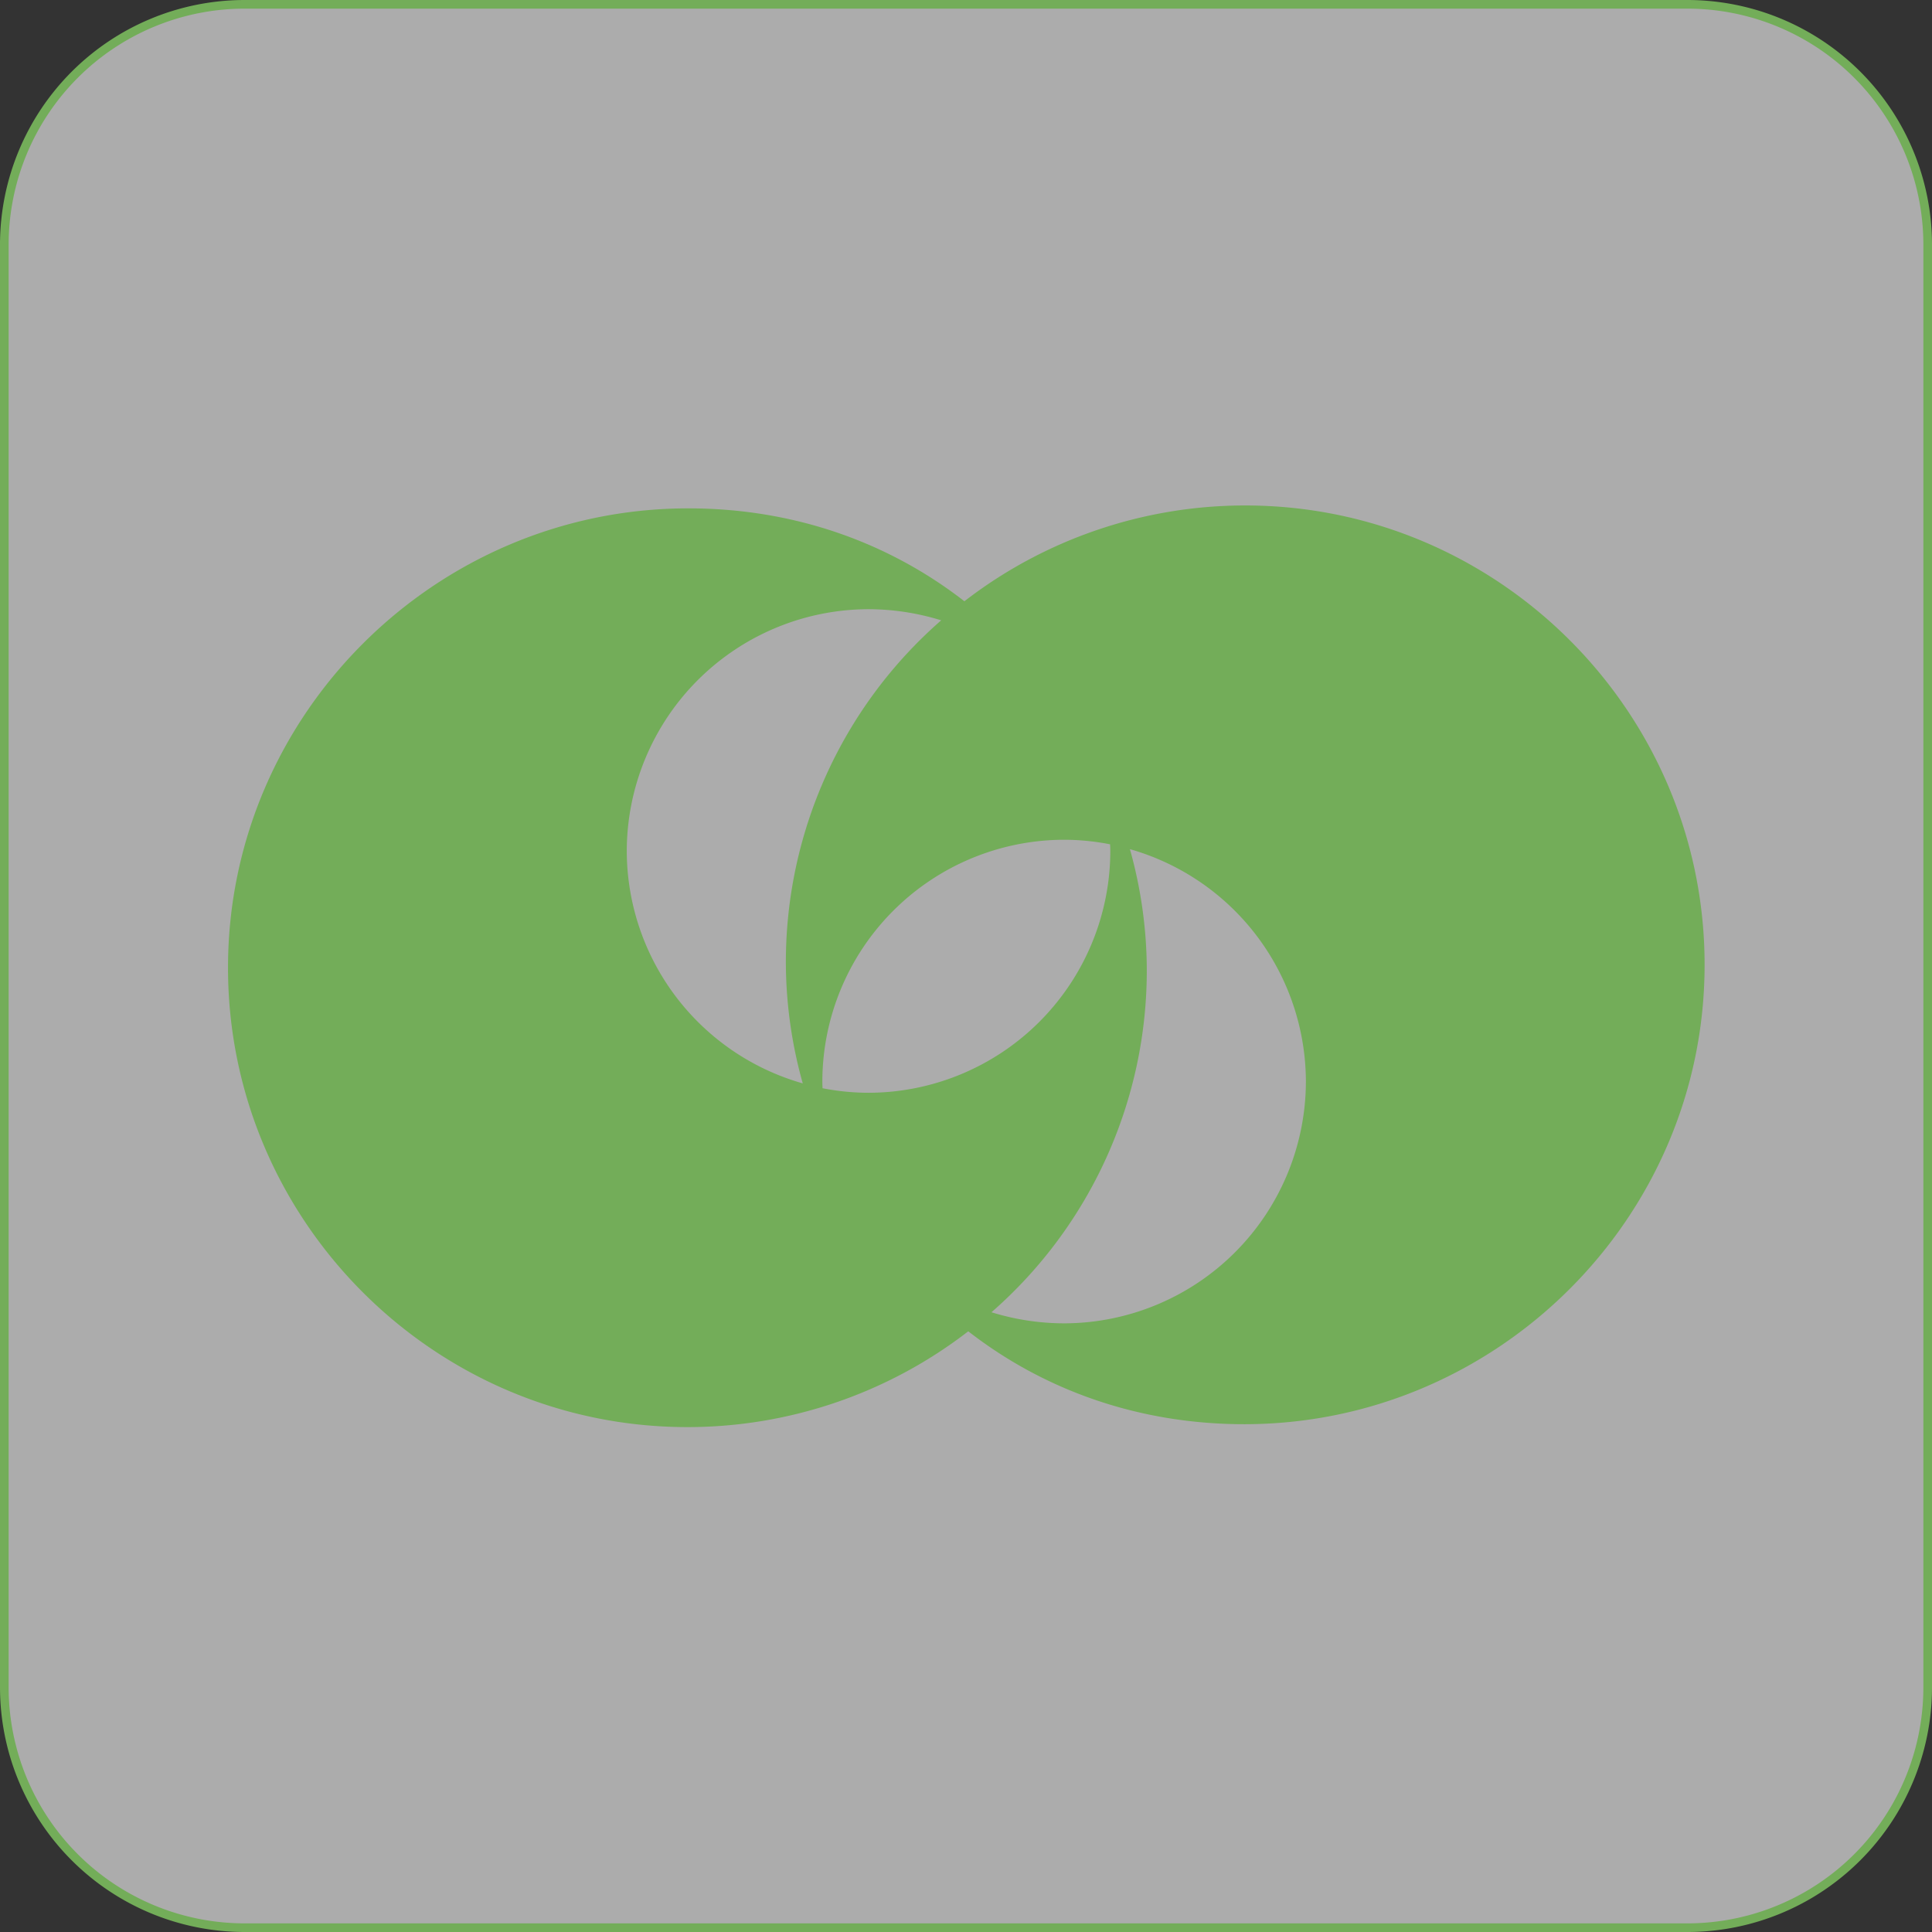<svg xmlns="http://www.w3.org/2000/svg" xmlns:xlink="http://www.w3.org/1999/xlink" width="514.299" height="514.3" viewBox="0 0 514.299 514.3"><rect x="0" y="0" width="514.299" height="514.3" fill="#333333" stroke="none"/><defs><radialGradient id="radial-gradient" cx="0.5" cy="0.5" r="0.65" gradientTransform="matrix(1, 0, 0, -1, 0, 25.613)" gradientUnits="objectBoundingBox"><stop offset="0" stop-color="#fff" stop-opacity="0.2"></stop><stop offset="1" stop-color="#cacaca" stop-opacity="0.8"></stop></radialGradient></defs><g id="Group_55834" data-name="Group 55834" transform="translate(21929.148 5058.64)"><path id="rect2" d="M29.436,192.346a64,64,0,0,1,64-64h384a64,64,0,0,1,64,64h0v384a64,64,0,0,1-64,64h-384a64,64,0,0,1-64-64h0v-384" transform="translate(-21957.434 -5185.836)" stroke="#73ad59" stroke-linecap="square" stroke-width="2.3" fill="url(#radial-gradient)"></path><g id="icon" transform="translate(-21868.451 -4924.084)"><g id="Group_1" data-name="Group 1" transform="translate(0)"><path id="Path_1" data-name="Path 1" d="M305.246,139.6a122.22,122.22,0,0,0-74.761,25.5h0c-20.294-15.766-45.589-24.786-73.73-24.727h0C89.663,140.49,34.46,195.3,34.46,262.655h0c0,67.353,54.93,122.284,122.283,122.284h0a122.254,122.254,0,0,0,74.773-25.5h0c20.294,15.766,45.589,24.786,73.73,24.727h0c67.092-.13,122.283-54.931,122.283-122.284h0C427.541,194.532,372.6,139.6,305.246,139.6h0M269.33,231.575a64.486,64.486,0,0,1-64.366,64.366h0a64.226,64.226,0,0,1-12.245-1.209h0c-.012-.593-.048-1.173-.048-1.778h0a64.484,64.484,0,0,1,64.354-64.366h0A64.118,64.118,0,0,1,269.27,229.8h0c.024.593.059,1.186.059,1.778h0m-128.719,0a64.494,64.494,0,0,1,64.366-64.366h0a65.836,65.836,0,0,1,19.333,2.964h0a120.785,120.785,0,0,0-41.346,91.713h0a120.126,120.126,0,0,0,4.493,31.555h0a64.459,64.459,0,0,1-46.846-61.865h0M257.025,357.319a65.824,65.824,0,0,1-19.333-2.951h0a120.784,120.784,0,0,0,41.346-91.713h0a120.145,120.145,0,0,0-4.492-31.567h0a64.48,64.48,0,0,1,46.846,61.865h0a64.486,64.486,0,0,1-64.366,64.366h0" transform="translate(-34.46 -139.601)" fill="#73ad59"></path></g></g></g></svg>